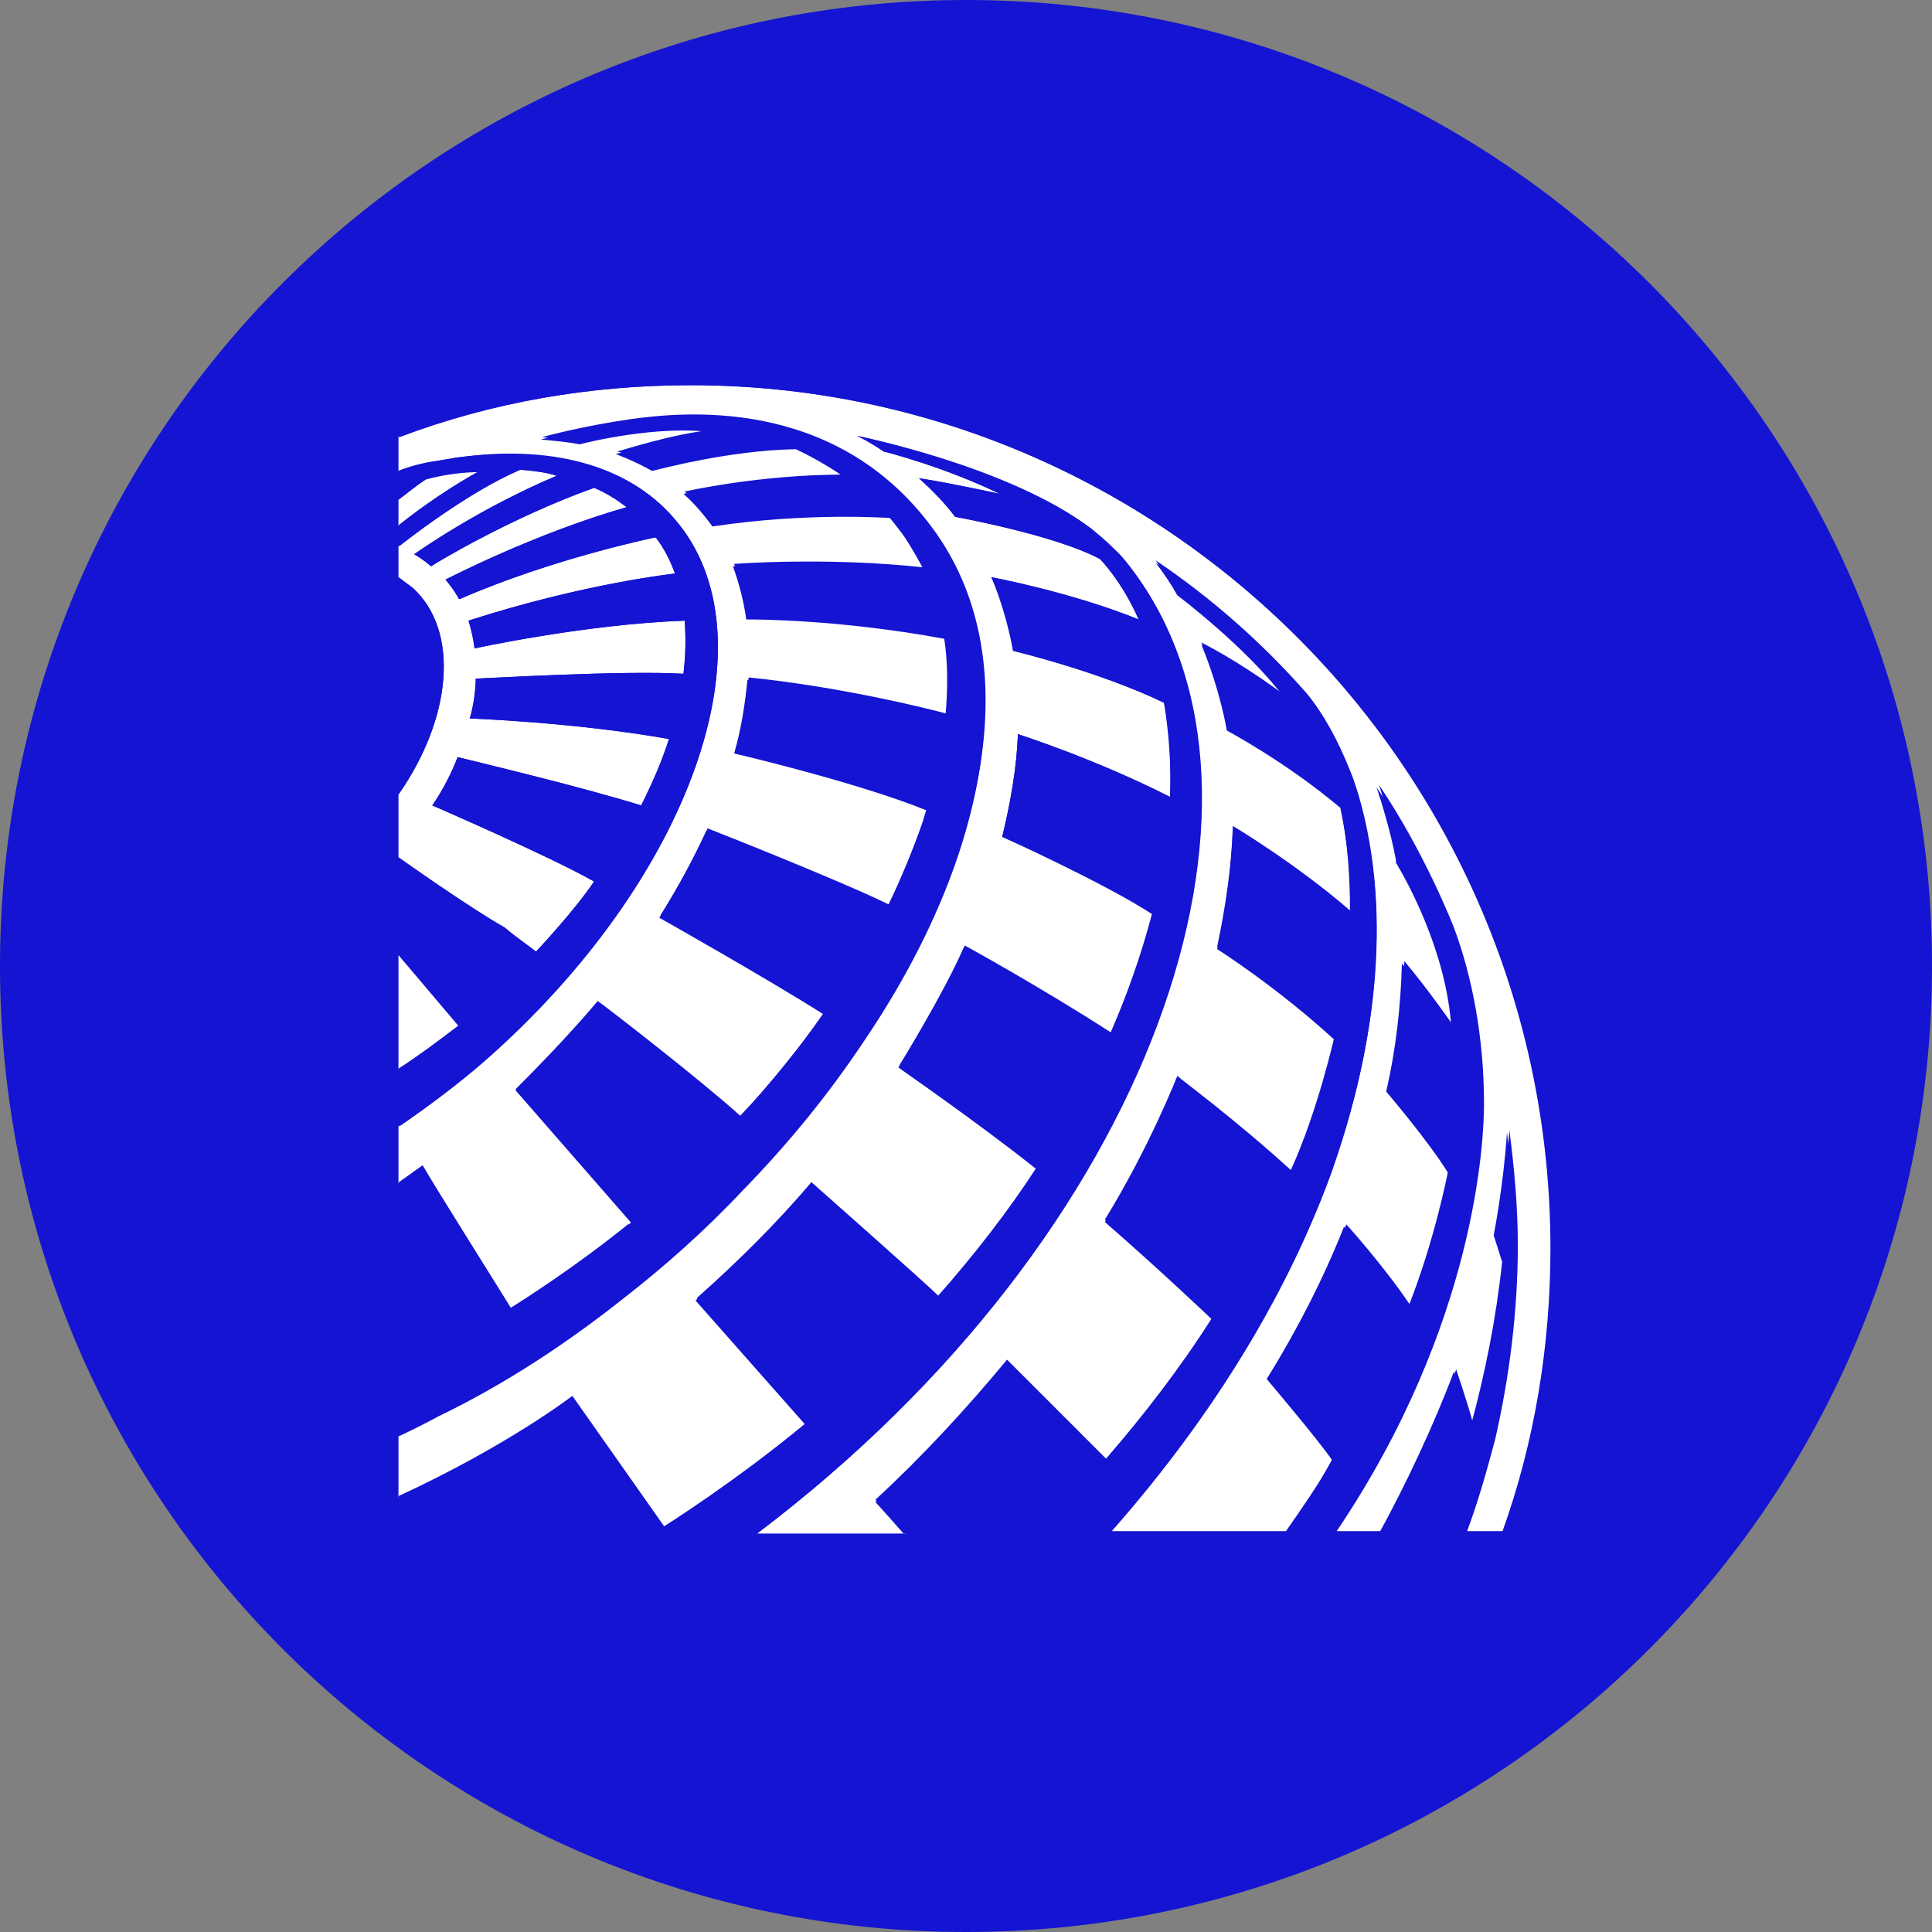 <?xml version="1.0" encoding="utf-8"?>
<!-- Generator: Adobe Illustrator 26.5.0, SVG Export Plug-In . SVG Version: 6.00 Build 0)  -->
<svg version="1.1" id="Layer_1" xmlns="http://www.w3.org/2000/svg" xmlns:xlink="http://www.w3.org/1999/xlink" x="0px" y="0px"
	 viewBox="0 0 160 160" style="enable-background:new 0 0 160 160;" xml:space="preserve">
<rect x="0" y="0" width="160" height="160" fill="#808080" stroke="none"/>
<style type="text/css">
	.st0{fill:#1414D2;}
	.st1{clip-path:url(#SVGID_00000020400222843914253450000017032554900324474756_);}
	.st2{fill-rule:evenodd;clip-rule:evenodd;fill:#FFFFFF;}
	.st3{fill-rule:evenodd;clip-rule:evenodd;fill:#1414D2;}
</style>
<path class="st0" d="M80,0L80,0c44.2,0,80,35.8,80,80l0,0c0,44.2-35.8,80-80,80l0,0c-44.2,0-80-35.8-80-80l0,0C0,35.8,35.8,0,80,0z"
	/>
<g>
	<defs>
		<rect id="SVGID_1_" x="33" y="18" width="108.9" height="109"/>
	</defs>
	<clipPath id="SVGID_00000177473432834553975310000003707490086769635987_">
		<use xlink:href="#SVGID_1_"  style="overflow:visible;"/>
	</clipPath>
	<g style="clip-path:url(#SVGID_00000177473432834553975310000003707490086769635987_);">
		<path class="st2" d="M57.2,31.9c-8.3,0-16.4,1.4-24.1,4.2l-0.1,0v2.9c0.5-0.2,1.3-0.5,2.4-0.7c0.6-0.1,1.2-0.2,1.8-0.3
			c0.2,0,0.4-0.1,0.6-0.1c7.6-1.1,14.1,0.5,18,5c8.6,9.8,1.5,30-15.9,45.1c-2.2,1.9-4.5,3.7-6.8,5.2c-0.1,0-0.1,0.1-0.2,0.1v4.8
			c0.7-0.5,1.4-1,2.1-1.5c0.9,1.6,7.2,11.6,7.3,11.8c0.5-0.3,1.8-1.2,3.5-2.3c1.9-1.3,4.1-2.9,6.2-4.6c0.1-0.1,0.2-0.2,0.3-0.2
			l-9.6-11c1-1,4.2-4.2,6.8-7.3c0.6,0.5,8.6,6.7,11.8,9.5c2.5-2.8,4.8-5.6,6.9-8.5C63.8,81.2,54.6,76,54.6,76
			c1.5-2.4,2.8-4.8,3.9-7.2c0,0,10.7,4.2,15,6.3c1.1-2.3,2.1-4.7,2.9-7c0.1-0.3,0.2-0.7,0.3-1c-5.4-2.2-15-4.5-15.9-4.7
			c0.6-2.1,0.9-4.1,1.1-6.1c7.8,0.8,15,2.6,16.4,3c0.2-2.3,0.2-4.4-0.1-6.4c-8.7-1.6-15.5-1.6-16.4-1.6c-0.2-1.5-0.6-3-1.1-4.4
			c0,0,7.7-0.7,15.8,0.3c-0.4-0.8-1-1.8-1.5-2.6c-0.4-0.6-1.3-1.7-1.3-1.7s-6.8-0.5-14.7,0.7c-0.8-1.1-1.6-2-2.4-2.7
			c0.2,0,6.1-1.4,13.3-1.4c-2-1.4-4-2.3-4-2.3c-5.6,0.1-11.4,1.7-11.9,1.8c-1.6-0.9-2.8-1.3-3-1.4c0.5-0.1,4.8-1.4,7.9-1.8
			c-4.3-0.6-10.2,0.8-10.9,1c-0.9-0.2-2.2-0.3-3.2-0.4c0,0,3.2-0.9,7.4-1.5c3.8-0.5,16.7-2.1,24.9,9c7.8,10.5,5,26.8-5.6,42.4
			c-2.8,4.2-6.1,8.3-10,12.3c-3.2,3.4-6.5,6.3-9.7,8.8c-4.9,3.9-10.1,7.3-15.5,9.9c-1.1,0.6-2.3,1.2-3.4,1.7v5.1
			c9-4.3,14.4-8.3,14.4-8.3l7.6,10.8c0,0,5.9-3.7,11.8-8.6l-9.1-10.3c3.5-3.1,6.7-6.3,9.5-9.6c0,0,9.5,8.4,10.5,9.4
			c3-3.4,5.8-6.9,8.2-10.7c-4.9-3.9-11.3-8.3-11.4-8.4c0,0,3.8-6.2,5.4-9.9c0,0,6.2,3.4,12.1,7.2c1.4-3.2,2.6-6.6,3.5-10
			C91.6,73.2,83,69.3,83,69.3c0.7-2.9,1.2-5.7,1.3-8.5c0,0,6.3,2,12.6,5.2c0.1-2.7-0.1-5.3-0.5-7.8c-5.3-2.6-12.5-4.3-12.5-4.3
			c-0.4-2.1-1-4.2-1.8-6.1c0,0,6.5,1.2,12.2,3.5c-1.4-3.2-3.2-5-3.2-5c-3.7-2-12-3.5-12-3.5c-0.9-1.2-1.9-2.2-3-3.2
			c2.6,0.4,6.7,1.3,6.7,1.3c-4.5-2.2-9.5-3.5-9.6-3.5c0,0-1-0.7-2.2-1.3c0,0,12.5,2.6,19.4,7.7c0.6,0.5,1.2,1,1.8,1.6
			c0.7,0.7,1.3,1.4,1.8,2.1c13.6,18.6,1.8,54.5-31.3,79.5H75c-0.7-0.8-2.3-2.6-2.5-2.8c3.9-3.6,7.5-7.5,10.9-11.6l8.2,8.2
			c3.2-3.7,6.2-7.6,8.8-11.7c0,0-4.3-4.1-8.9-8.1c3.7-6,6-11.9,6-11.9c0.3,0.3,4.8,3.6,9.4,7.8c2.2-4.8,3.6-11,3.6-11
			c-4.8-4.3-9.7-7.5-9.7-7.5c0.7-3.3,1.2-6.7,1.3-10c0,0,5.2,3.1,9.7,7c0-2.9-0.2-5.8-0.8-8.7c-4.4-3.8-9.4-6.4-9.4-6.4
			s-0.5-3.2-2.1-7.1c0,0,0,0,0,0c0.3,0.2,2.7,1.3,6.8,4.3c-3.2-4.2-8.8-8.4-8.8-8.4c-0.5-0.9-1.2-1.8-1.8-2.7
			c4.6,3.1,8.8,6.8,12.5,11c1.4,1.7,2.6,3.9,3.6,6.4c0.3,0.7,0.5,1.4,0.7,2c3,10.3,1.2,21.8-2.3,31.3c-4,10.9-10.5,21.1-18.3,29.7
			h14.6c1.4-2,2.7-3.9,4-6.1c-1-1.5-5.4-6.7-5.4-6.7c2.4-4,4.6-8.3,6.4-12.6c0,0,3,3.3,5.3,6.7c2.3-5.5,3.3-11.2,3.3-11.2
			c-1.6-2.6-5.1-6.7-5.1-6.7c0.7-3.5,1.2-7,1.3-10.6c1.8,2.1,4.1,5.4,4.1,5.4s0,0,0,0c-0.4-6.5-3.8-12.4-4.5-13.6
			c0-0.1,0-0.3-0.1-0.4c-0.4-2.2-1.2-4.8-1.6-6c3.8,5.6,6.2,11.8,6.2,11.8c1.5,4,2.5,9.1,2.5,14.6c0,2.9-0.6,18.2-12.2,35.4h3.7
			c2.2-4,4.6-9.1,6.2-13.4c0,0.1,0.8,2.3,1.4,4.5c1.2-4.4,2.1-8.9,2.6-13.6c-0.2-0.6-0.5-1.6-0.7-2.2c0,0,0.8-4,1.1-8.5
			c0.4,3.1,0.7,6.3,0.7,9.5c0,5.5-0.7,11-1.9,16.2c-0.7,2.6-1.4,5.1-2.3,7.5h3.2c2.6-7.6,4-15.5,4-23.5
			C128.4,64,96.4,31.9,57.2,31.9L57.2,31.9z M33,79.1v9.5c1.7-1.1,3.4-2.3,5-3.6L33,79.1z M35.3,39.7c-0.8,0.5-1.5,1.1-2.3,1.7v2.2
			c2-1.6,4.5-3.3,6.7-4.5C38.3,39.1,36.8,39.3,35.3,39.7z M41.7,77.1C39.1,75.3,33,71,33,71v-5.2c4.4-6.3,5.1-13.5,1.2-17.1
			c-0.4-0.3-0.8-0.6-1.2-0.9v-2.6l0.1,0c0,0,5.5-4.4,10-6.3c1.1,0.1,2.1,0.2,3,0.5c-6.6,2.8-11.5,6.3-11.8,6.5
			c0.7,0.4,1.3,0.9,1.4,1c0.1-0.1,6.5-4,13.5-6.5c1,0.4,1.9,1,2.7,1.6c-7.7,2.2-15,6-15,6c0.4,0.5,0.8,1,1.1,1.6c0,0,0.1,0,0.1,0
			c7.8-3.4,16.2-5.1,16.2-5.1c0.7,0.9,1.2,1.9,1.6,3c0,0-7.5,0.8-17.1,3.9c0.4,1.3,0.5,2.3,0.5,2.3s9.1-2,17.4-2.3
			c0.1,1.3,0.1,2.8-0.1,4.4c-5-0.3-16.7,0.4-17.2,0.4c0,0,0,1.7-0.5,3.3c0,0,8.6,0.3,16.5,1.7c-0.6,1.9-1.4,3.7-2.3,5.5
			c-5.2-1.6-13.2-3.5-15.2-4c-0.5,1.3-1.2,2.7-2.1,4c0,0,9.7,4.2,13.4,6.3c-1.6,2.4-4.8,5.8-4.8,5.8C43.4,78.4,42.5,77.8,41.7,77.1
			L41.7,77.1z"/>
		<path class="st3" d="M57.2,31.9c39.3,0,71.2,32.1,71.2,71.5c0,8-1.3,16-4,23.5h17.5V50.8c0-18.1-14.7-32.8-32.8-32.8H33v18.2
			l0.1,0C40.8,33.3,48.9,31.9,57.2,31.9z M33,65.8c4.4-6.3,5.1-13.5,1.2-17.1c-0.4-0.3-0.8-0.6-1.2-0.9V65.8z M55.8,42.9
			c-3.9-4.5-10.4-6-18-5c-0.2,0-0.4,0.1-0.6,0.1c-0.6,0.1-1.2,0.2-1.8,0.3c-1.2,0.3-2,0.5-2.4,0.7v2.3c0.7-0.6,1.5-1.2,2.3-1.7
			c1.5-0.3,3-0.5,4.4-0.6c-2.2,1.2-4.7,2.9-6.7,4.5v1.7l0.1,0c0,0,5.5-4.4,10-6.3c1.1,0.1,2.1,0.2,3,0.5c-6.6,2.8-11.5,6.3-11.8,6.5
			c0.7,0.4,1.3,0.9,1.4,1c0.1-0.1,6.5-4,13.5-6.5c1,0.4,1.9,1,2.7,1.6c-7.7,2.2-15,6-15,6c0.4,0.5,0.8,1,1.1,1.6c0,0,0.1,0,0.1,0
			c7.8-3.4,16.2-5.1,16.2-5.1c0.7,0.9,1.2,1.9,1.6,3c0,0-7.5,0.8-17.1,3.9c0.4,1.3,0.5,2.3,0.5,2.3s9.1-2,17.4-2.3
			c0.1,1.3,0.1,2.8-0.1,4.4c-5-0.3-16.7,0.4-17.2,0.4c0,0,0,1.7-0.5,3.3c0,0,8.6,0.3,16.5,1.7c-0.6,1.9-1.4,3.7-2.3,5.5
			c-5.2-1.6-13.2-3.5-15.2-4c-0.5,1.3-1.2,2.7-2.1,4c0,0,9.7,4.2,13.4,6.3c-1.6,2.4-4.8,5.8-4.8,5.8c-0.9-0.7-1.8-1.3-2.6-2
			C39.1,75.3,33,71,33,71v8l5,5.9c-1.7,1.3-3.3,2.5-5,3.6v4.8c0,0,0.1-0.1,0.2-0.1c2.3-1.6,4.6-3.3,6.8-5.2
			C57.3,72.9,64.4,52.7,55.8,42.9L55.8,42.9z M77.2,43.7c-8.2-11.1-21.1-9.5-24.9-9c-4.2,0.6-7.4,1.5-7.4,1.5
			c0.9,0.1,2.2,0.3,3.2,0.4c0.7-0.2,6.6-1.5,10.9-1c-3.2,0.3-7.5,1.7-7.9,1.8c0.2,0,1.4,0.4,3,1.4c0.5-0.1,6.3-1.7,11.9-1.8
			c0,0,2.1,0.9,4,2.3c-7.2,0-13.2,1.4-13.3,1.4c0.8,0.8,1.7,1.7,2.4,2.7c7.9-1.2,14.7-0.7,14.7-0.7s0.9,1.1,1.3,1.7
			c0.5,0.8,1.1,1.7,1.5,2.6c-8.1-0.9-15.8-0.3-15.8-0.3c0.5,1.4,0.9,2.8,1.1,4.4c0.9,0,7.7,0,16.4,1.6c0.3,2,0.3,4.1,0.1,6.4
			c-1.5-0.4-8.6-2.2-16.4-3c-0.2,2-0.5,4-1.1,6.1c0.9,0.2,10.5,2.5,15.9,4.7c-0.1,0.3-0.2,0.7-0.3,1c-0.8,2.3-1.7,4.7-2.9,7
			c-4.3-2.1-15-6.3-15-6.3c-1.1,2.4-2.4,4.8-3.9,7.2c0,0,9.1,5.2,13.5,8.1c-2,2.9-4.3,5.8-6.9,8.5c-3.2-2.9-11.2-9.1-11.8-9.5
			c-2.6,3.1-5.8,6.3-6.8,7.3l9.6,11c-0.1,0.1-0.2,0.2-0.3,0.2c-2.1,1.7-4.3,3.3-6.2,4.6c-1.6,1.1-3,2-3.5,2.3
			c-0.1-0.2-6.4-10.2-7.3-11.8c-0.7,0.5-1.4,1-2.1,1.5v20.6c1.1-0.5,2.3-1.1,3.4-1.7c5.4-2.7,10.7-6,15.5-9.9
			c3.1-2.5,6.4-5.4,9.7-8.8c3.8-4,7.2-8.1,10-12.3C82.1,70.4,85,54.2,77.2,43.7L77.2,43.7z M94,47.5c-0.5-0.7-1.1-1.5-1.8-2.1
			c-0.6-0.6-1.2-1.1-1.8-1.6c-6.8-5.2-19.4-7.7-19.4-7.7c1.2,0.6,2.2,1.3,2.2,1.3c0.1,0,5.1,1.3,9.6,3.5c0,0-4.1-0.9-6.7-1.3
			c1.1,1,2.1,2,3,3.2c0,0,8.3,1.5,12,3.5c0,0,1.8,1.8,3.2,5c-5.7-2.3-12.2-3.5-12.2-3.5c0.9,1.9,1.5,4,1.8,6.1c0,0,7.1,1.7,12.5,4.3
			c0.5,2.5,0.6,5.2,0.5,7.8c-6.3-3.2-12.6-5.2-12.6-5.2c-0.1,2.7-0.6,5.6-1.3,8.5c0,0,8.6,3.8,12.5,6.2c-0.8,3.4-2.1,6.8-3.5,10
			c-5.9-3.8-12.1-7.2-12.1-7.2c-1.6,3.8-5.4,9.9-5.4,9.9c0.1,0.1,6.5,4.5,11.4,8.4c-2.4,3.7-5.2,7.3-8.2,10.7
			c-1-1-10.5-9.4-10.5-9.4c-2.8,3.3-6,6.5-9.5,9.6l9.1,10.3c-5.9,4.9-11.8,8.6-11.8,8.6l-7.6-10.8c0,0-5.3,4.1-14.4,8.3v3.1h29.7
			C95.8,101.9,107.5,66.1,94,47.5L94,47.5z M91.9,127c7.7-8.7,14.3-18.8,18.3-29.7c3.4-9.5,5.3-21,2.3-31.3c-0.2-0.7-0.4-1.4-0.7-2
			c-1-2.5-2.2-4.7-3.6-6.4c-3.7-4.1-7.9-7.8-12.5-11c0.7,0.9,1.3,1.8,1.8,2.7c0,0,5.6,4.2,8.8,8.4c-4.2-3-6.5-4.2-6.8-4.3
			c0,0,0,0,0,0c1.6,3.9,2.1,7.1,2.1,7.1c0,0,4.9,2.6,9.4,6.4c0.6,2.8,0.9,5.8,0.8,8.7c-4.5-3.9-9.7-7-9.7-7c-0.1,3.3-0.6,6.7-1.3,10
			c0,0,4.9,3.1,9.7,7.5c0,0-1.4,6.2-3.6,11c-4.6-4.3-9-7.6-9.4-7.8c0,0-2.3,5.9-6,11.9c4.6,4,8.9,8.1,8.9,8.1
			c-2.6,4.1-5.6,8-8.8,11.7l-8.2-8.2c-3.3,4.1-7,8-10.9,11.6c0.2,0.2,1.8,2,2.5,2.8L91.9,127L91.9,127z M106.4,127h4.1
			c11.7-17.2,12.2-32.5,12.2-35.4c0-5.5-0.9-10.6-2.5-14.6c0,0-2.4-6.2-6.2-11.8c0.4,1.2,1.2,3.8,1.6,6c0,0.2,0,0.3,0.1,0.4
			c0.7,1.2,4.1,7.1,4.5,13.6v0c0,0-2.4-3.3-4.1-5.4c-0.1,3.6-0.5,7.1-1.3,10.6c0,0,3.5,4.1,5.1,6.7c0,0-1.1,5.7-3.3,11.2
			c-2.3-3.4-5.3-6.7-5.3-6.7c-1.7,4.3-3.9,8.6-6.4,12.6c0,0,4.4,5.2,5.4,6.7C109.1,123.1,107.9,125,106.4,127L106.4,127z M114.2,127
			c2.2-4,4.6-9.1,6.2-13.4c0,0.1,0.8,2.3,1.4,4.5c1.2-4.4,2.1-8.9,2.6-13.6c-0.2-0.6-0.5-1.6-0.7-2.2c0,0,0.8-4,1.1-8.5
			c0.4,3.1,0.7,6.3,0.7,9.5c0,5.5-0.7,11-1.9,16.2c-0.7,2.6-1.4,5.1-2.3,7.5L114.2,127L114.2,127z"/>
	</g>
</g>
</svg>
